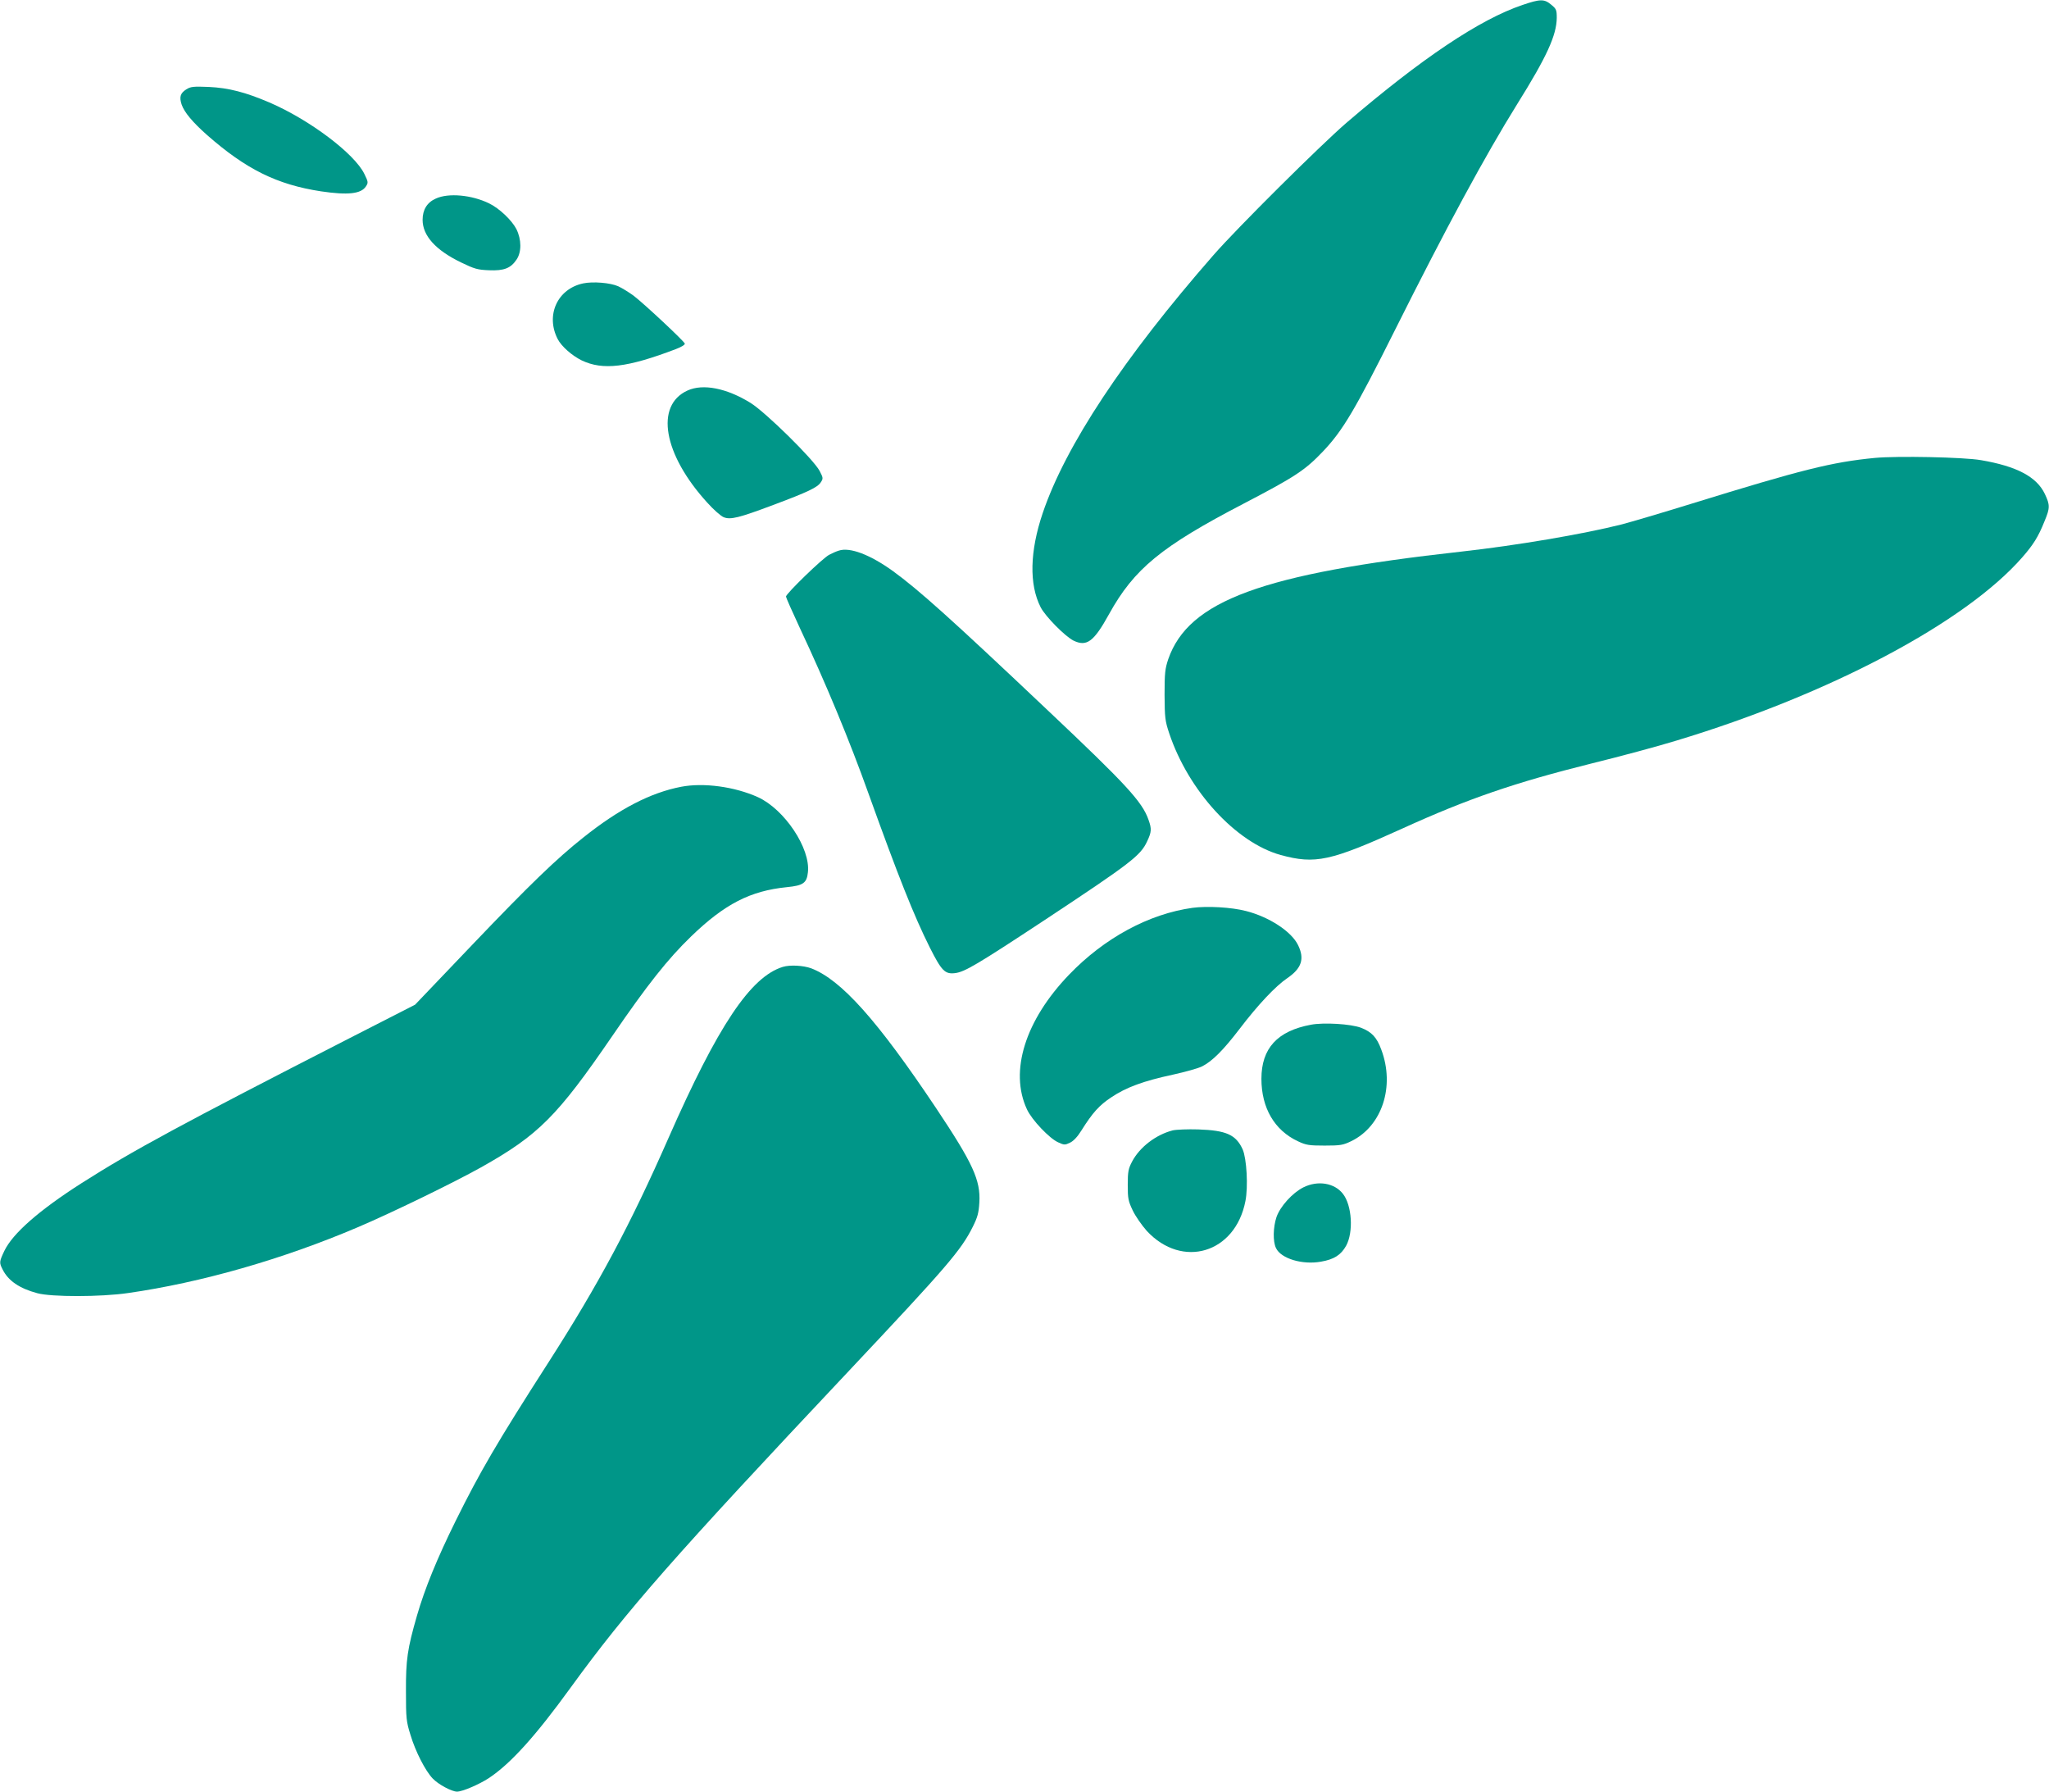 <?xml version="1.0" standalone="no"?>
<!DOCTYPE svg PUBLIC "-//W3C//DTD SVG 20010904//EN"
 "http://www.w3.org/TR/2001/REC-SVG-20010904/DTD/svg10.dtd">
<svg version="1.0" xmlns="http://www.w3.org/2000/svg"
 width="1280pt" height="1119pt" viewBox="0 0 1280 1119"
 preserveAspectRatio="xMidYMid meet">
<g transform="translate(0,1119) scale(0.1,-0.1)"
fill="#009688" stroke="none">
<path d="M9511 11159 c-267 -90 -631 -334 -1101 -737 -161 -139 -684 -658
-831 -827 -558 -638 -923 -1189 -1065 -1609 -81 -239 -86 -446 -13 -589 30
-58 153 -182 205 -208 83 -40 127 -7 222 165 157 284 327 423 842 691 322 168
383 208 496 327 123 130 199 258 449 758 319 638 565 1092 763 1410 185 296
246 430 247 539 0 49 -3 56 -35 82 -43 36 -68 36 -179 -2z"/>
<path d="M1164 10632 c-38 -24 -45 -48 -29 -96 17 -48 68 -109 157 -188 244
-215 438 -311 713 -353 168 -25 251 -16 281 31 15 23 15 27 -10 78 -62 127
-342 338 -593 446 -150 64 -254 91 -378 97 -97 4 -114 2 -141 -15z"/>
<path d="M2723 9950 c-55 -24 -83 -70 -83 -133 0 -99 81 -189 240 -266 85 -41
103 -46 175 -49 94 -4 136 13 172 67 32 47 31 125 -1 190 -29 56 -107 130
-171 161 -109 53 -254 66 -332 30z"/>
<path d="M3643 9420 c-161 -34 -236 -199 -159 -348 24 -46 89 -103 150 -133
132 -63 285 -45 589 71 32 12 57 27 55 34 -4 15 -254 249 -321 300 -29 21 -71
47 -95 58 -49 22 -158 31 -219 18z"/>
<path d="M4295 8751 c-205 -93 -151 -399 122 -699 39 -44 86 -85 103 -92 43
-18 97 -4 310 76 217 81 277 110 297 141 16 24 16 28 -7 72 -38 72 -338 367
-432 425 -149 92 -297 121 -393 77z"/>
<path d="M11712 8330 c-268 -26 -456 -73 -1142 -285 -184 -57 -381 -115 -438
-130 -246 -62 -661 -132 -1002 -170 -1246 -138 -1705 -307 -1832 -672 -20 -60
-23 -86 -23 -223 1 -143 3 -162 29 -240 120 -359 416 -682 696 -760 217 -59
310 -39 760 165 411 187 703 287 1180 406 175 43 414 107 531 143 961 290
1807 739 2162 1145 69 79 100 128 138 223 36 86 36 103 3 173 -51 107 -175
173 -399 211 -108 19 -524 27 -663 14z"/>
<path d="M5240 7751 c-14 -4 -41 -16 -60 -26 -40 -20 -270 -243 -270 -261 0
-6 39 -94 86 -195 164 -349 311 -704 429 -1034 187 -520 284 -764 383 -962 74
-147 95 -168 157 -161 61 7 138 53 560 331 540 357 600 403 641 492 28 59 29
78 9 134 -39 113 -139 221 -625 680 -615 582 -811 757 -973 875 -142 102 -268
150 -337 127z"/>
<path d="M4255 6276 c-192 -37 -388 -139 -610 -316 -167 -132 -335 -294 -694
-670 l-358 -375 -409 -209 c-1055 -540 -1358 -704 -1675 -906 -266 -170 -430
-314 -482 -423 -32 -67 -32 -74 -11 -115 35 -71 105 -119 217 -149 88 -24 396
-24 567 1 455 65 966 211 1435 411 214 91 600 279 770 374 360 202 477 320
821 822 216 316 346 480 491 620 210 203 370 285 598 308 103 10 125 26 132
93 17 149 -146 393 -312 469 -146 66 -340 92 -480 65z"/>
<path d="M7450 5520 c-274 -38 -552 -189 -772 -418 -274 -285 -373 -603 -263
-840 30 -66 141 -183 196 -207 37 -17 42 -17 73 -2 22 10 48 38 72 77 69 110
111 157 187 207 92 62 202 102 384 141 77 17 160 40 183 52 63 32 132 101 233
233 115 151 225 268 299 318 89 61 109 120 67 206 -41 85 -180 176 -325 213
-92 24 -243 32 -334 20z"/>
<path d="M4890 5151 c-201 -62 -405 -366 -715 -1071 -237 -539 -436 -911 -743
-1390 -330 -514 -434 -693 -586 -1000 -116 -235 -192 -421 -241 -590 -60 -208
-70 -276 -69 -475 0 -167 2 -187 28 -270 31 -104 93 -225 139 -273 35 -37 119
-82 152 -82 34 0 138 45 198 84 136 90 291 261 512 566 351 483 641 813 1740
1980 609 647 699 751 772 898 30 60 37 86 41 152 8 139 -40 244 -271 590 -367
549 -592 800 -779 872 -49 18 -132 23 -178 9z"/>
<path d="M8190 4790 c-211 -39 -310 -148 -310 -338 0 -182 82 -322 228 -390
51 -24 69 -27 167 -27 100 0 115 3 167 28 192 94 273 342 187 571 -28 77 -60
111 -127 137 -64 24 -232 34 -312 19z"/>
<path d="M7326 4130 c-105 -27 -206 -104 -254 -195 -23 -44 -27 -62 -27 -145
0 -86 3 -101 31 -160 17 -36 57 -93 88 -128 222 -239 553 -139 616 186 18 90
8 265 -17 323 -42 92 -102 119 -278 125 -66 2 -137 -1 -159 -6z"/>
<path d="M8142 3774 c-68 -34 -145 -119 -168 -186 -21 -63 -23 -152 -3 -193
31 -66 165 -106 281 -85 82 14 125 42 157 99 47 85 37 253 -20 325 -53 68
-157 85 -247 40z"/>
</g>
</svg>
